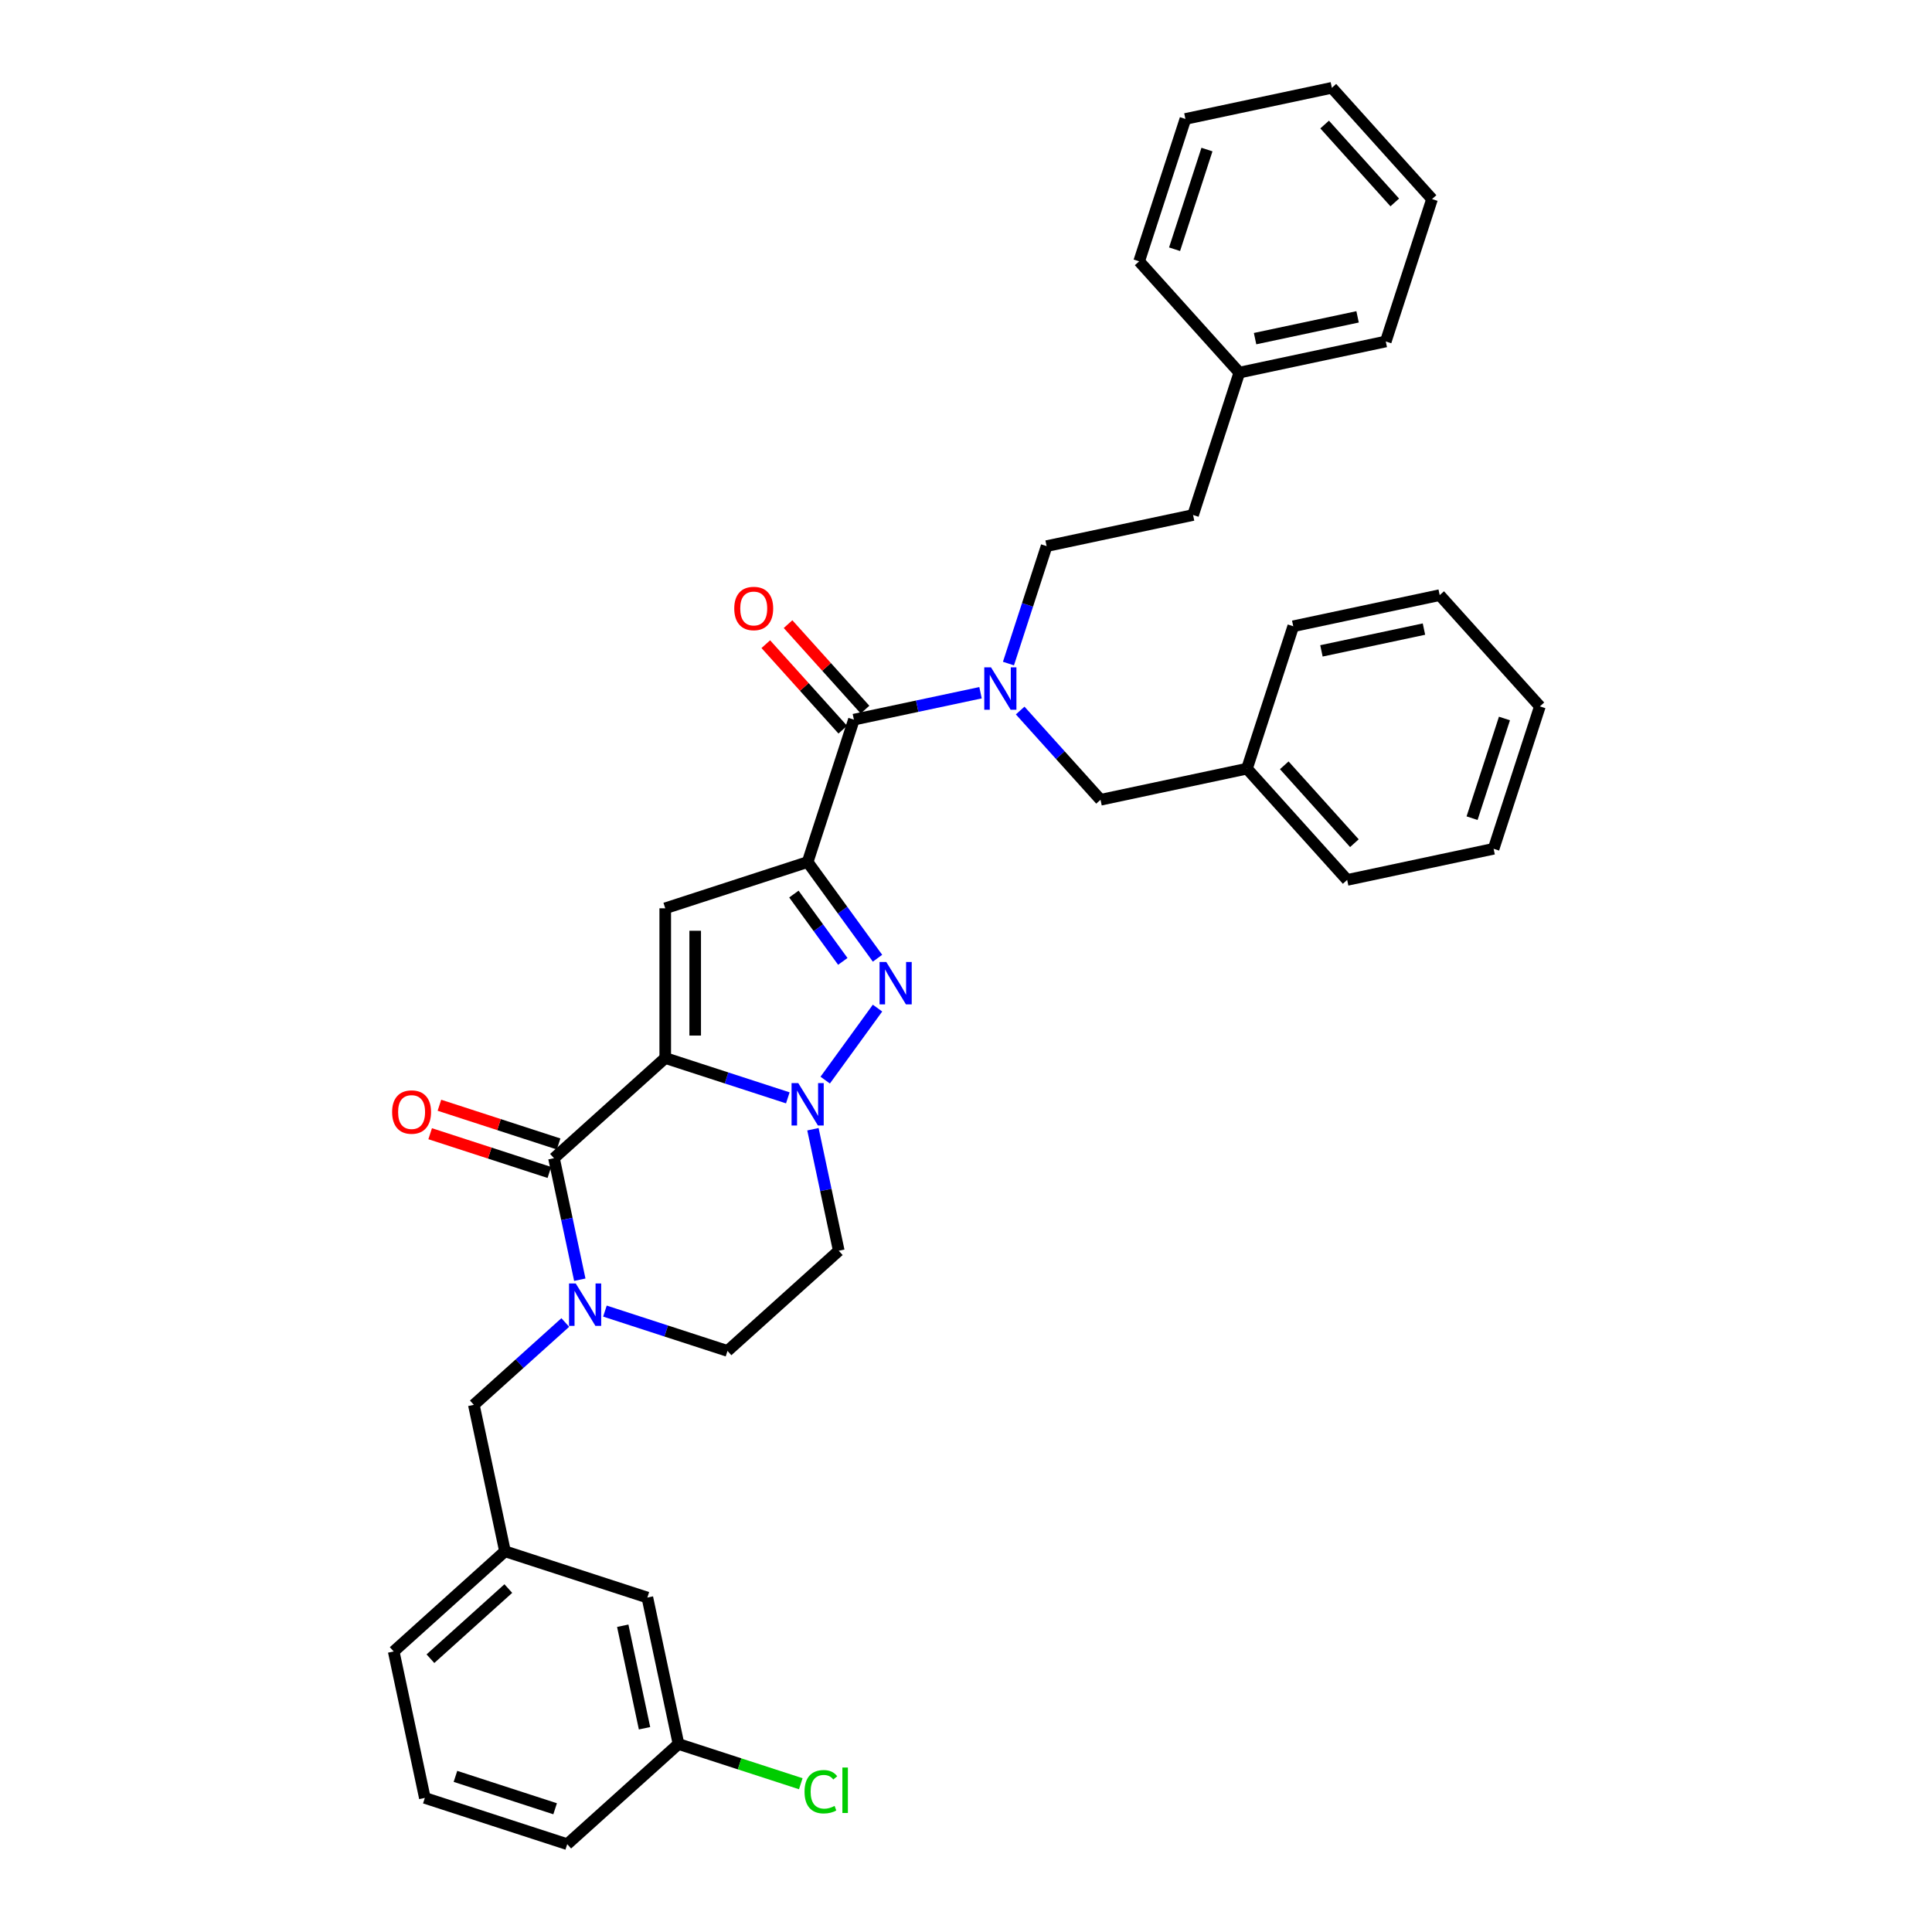 <?xml version='1.0' encoding='iso-8859-1'?>
<svg version='1.1' baseProfile='full'
              xmlns='http://www.w3.org/2000/svg'
                      xmlns:rdkit='http://www.rdkit.org/xml'
                      xmlns:xlink='http://www.w3.org/1999/xlink'
                  xml:space='preserve'
width='1000px' height='1000px' viewBox='0 0 1000 1000'>
<!-- END OF HEADER -->
<rect style='opacity:1.0;fill:#FFFFFF;stroke:none' width='1000' height='1000' x='0' y='0'> </rect>
<path class='bond-0' d='M 454.201,495.973 L 436.116,471.081' style='fill:none;fill-rule:evenodd;stroke:#0000FF;stroke-width:6px;stroke-linecap:butt;stroke-linejoin:miter;stroke-opacity:1' />
<path class='bond-0' d='M 436.116,471.081 L 418.031,446.189' style='fill:none;fill-rule:evenodd;stroke:#000000;stroke-width:6px;stroke-linecap:butt;stroke-linejoin:miter;stroke-opacity:1' />
<path class='bond-0' d='M 436.236,497.615 L 423.577,480.191' style='fill:none;fill-rule:evenodd;stroke:#0000FF;stroke-width:6px;stroke-linecap:butt;stroke-linejoin:miter;stroke-opacity:1' />
<path class='bond-0' d='M 423.577,480.191 L 410.917,462.767' style='fill:none;fill-rule:evenodd;stroke:#000000;stroke-width:6px;stroke-linecap:butt;stroke-linejoin:miter;stroke-opacity:1' />
<path class='bond-1' d='M 454.201,521.794 L 427.121,559.067' style='fill:none;fill-rule:evenodd;stroke:#0000FF;stroke-width:6px;stroke-linecap:butt;stroke-linejoin:miter;stroke-opacity:1' />
<path class='bond-2' d='M 418.031,446.189 L 344.328,470.136' style='fill:none;fill-rule:evenodd;stroke:#000000;stroke-width:6px;stroke-linecap:butt;stroke-linejoin:miter;stroke-opacity:1' />
<path class='bond-3' d='M 418.031,446.189 L 441.978,372.487' style='fill:none;fill-rule:evenodd;stroke:#000000;stroke-width:6px;stroke-linecap:butt;stroke-linejoin:miter;stroke-opacity:1' />
<path class='bond-4' d='M 344.328,470.136 L 344.328,547.631' style='fill:none;fill-rule:evenodd;stroke:#000000;stroke-width:6px;stroke-linecap:butt;stroke-linejoin:miter;stroke-opacity:1' />
<path class='bond-4' d='M 359.827,481.76 L 359.827,536.007' style='fill:none;fill-rule:evenodd;stroke:#000000;stroke-width:6px;stroke-linecap:butt;stroke-linejoin:miter;stroke-opacity:1' />
<path class='bond-5' d='M 407.77,568.245 L 376.049,557.938' style='fill:none;fill-rule:evenodd;stroke:#0000FF;stroke-width:6px;stroke-linecap:butt;stroke-linejoin:miter;stroke-opacity:1' />
<path class='bond-5' d='M 376.049,557.938 L 344.328,547.631' style='fill:none;fill-rule:evenodd;stroke:#000000;stroke-width:6px;stroke-linecap:butt;stroke-linejoin:miter;stroke-opacity:1' />
<path class='bond-6' d='M 420.775,584.489 L 427.459,615.934' style='fill:none;fill-rule:evenodd;stroke:#0000FF;stroke-width:6px;stroke-linecap:butt;stroke-linejoin:miter;stroke-opacity:1' />
<path class='bond-6' d='M 427.459,615.934 L 434.143,647.38' style='fill:none;fill-rule:evenodd;stroke:#000000;stroke-width:6px;stroke-linecap:butt;stroke-linejoin:miter;stroke-opacity:1' />
<path class='bond-7' d='M 344.328,547.631 L 286.739,599.485' style='fill:none;fill-rule:evenodd;stroke:#000000;stroke-width:6px;stroke-linecap:butt;stroke-linejoin:miter;stroke-opacity:1' />
<path class='bond-8' d='M 286.739,599.485 L 293.422,630.931' style='fill:none;fill-rule:evenodd;stroke:#000000;stroke-width:6px;stroke-linecap:butt;stroke-linejoin:miter;stroke-opacity:1' />
<path class='bond-8' d='M 293.422,630.931 L 300.106,662.376' style='fill:none;fill-rule:evenodd;stroke:#0000FF;stroke-width:6px;stroke-linecap:butt;stroke-linejoin:miter;stroke-opacity:1' />
<path class='bond-9' d='M 289.133,592.115 L 258.288,582.093' style='fill:none;fill-rule:evenodd;stroke:#000000;stroke-width:6px;stroke-linecap:butt;stroke-linejoin:miter;stroke-opacity:1' />
<path class='bond-9' d='M 258.288,582.093 L 227.443,572.071' style='fill:none;fill-rule:evenodd;stroke:#FF0000;stroke-width:6px;stroke-linecap:butt;stroke-linejoin:miter;stroke-opacity:1' />
<path class='bond-9' d='M 284.344,606.856 L 253.499,596.833' style='fill:none;fill-rule:evenodd;stroke:#000000;stroke-width:6px;stroke-linecap:butt;stroke-linejoin:miter;stroke-opacity:1' />
<path class='bond-9' d='M 253.499,596.833 L 222.653,586.811' style='fill:none;fill-rule:evenodd;stroke:#FF0000;stroke-width:6px;stroke-linecap:butt;stroke-linejoin:miter;stroke-opacity:1' />
<path class='bond-10' d='M 313.111,678.621 L 344.832,688.927' style='fill:none;fill-rule:evenodd;stroke:#0000FF;stroke-width:6px;stroke-linecap:butt;stroke-linejoin:miter;stroke-opacity:1' />
<path class='bond-10' d='M 344.832,688.927 L 376.553,699.234' style='fill:none;fill-rule:evenodd;stroke:#000000;stroke-width:6px;stroke-linecap:butt;stroke-linejoin:miter;stroke-opacity:1' />
<path class='bond-11' d='M 292.59,684.525 L 268.925,705.833' style='fill:none;fill-rule:evenodd;stroke:#0000FF;stroke-width:6px;stroke-linecap:butt;stroke-linejoin:miter;stroke-opacity:1' />
<path class='bond-11' d='M 268.925,705.833 L 245.261,727.141' style='fill:none;fill-rule:evenodd;stroke:#000000;stroke-width:6px;stroke-linecap:butt;stroke-linejoin:miter;stroke-opacity:1' />
<path class='bond-12' d='M 376.553,699.234 L 434.143,647.38' style='fill:none;fill-rule:evenodd;stroke:#000000;stroke-width:6px;stroke-linecap:butt;stroke-linejoin:miter;stroke-opacity:1' />
<path class='bond-13' d='M 441.978,372.487 L 474.748,365.521' style='fill:none;fill-rule:evenodd;stroke:#000000;stroke-width:6px;stroke-linecap:butt;stroke-linejoin:miter;stroke-opacity:1' />
<path class='bond-13' d='M 474.748,365.521 L 507.519,358.556' style='fill:none;fill-rule:evenodd;stroke:#0000FF;stroke-width:6px;stroke-linecap:butt;stroke-linejoin:miter;stroke-opacity:1' />
<path class='bond-14' d='M 447.737,367.302 L 427.816,345.177' style='fill:none;fill-rule:evenodd;stroke:#000000;stroke-width:6px;stroke-linecap:butt;stroke-linejoin:miter;stroke-opacity:1' />
<path class='bond-14' d='M 427.816,345.177 L 407.894,323.052' style='fill:none;fill-rule:evenodd;stroke:#FF0000;stroke-width:6px;stroke-linecap:butt;stroke-linejoin:miter;stroke-opacity:1' />
<path class='bond-14' d='M 436.219,377.672 L 416.298,355.548' style='fill:none;fill-rule:evenodd;stroke:#000000;stroke-width:6px;stroke-linecap:butt;stroke-linejoin:miter;stroke-opacity:1' />
<path class='bond-14' d='M 416.298,355.548 L 396.376,333.423' style='fill:none;fill-rule:evenodd;stroke:#FF0000;stroke-width:6px;stroke-linecap:butt;stroke-linejoin:miter;stroke-opacity:1' />
<path class='bond-15' d='M 521.974,343.464 L 531.85,313.068' style='fill:none;fill-rule:evenodd;stroke:#0000FF;stroke-width:6px;stroke-linecap:butt;stroke-linejoin:miter;stroke-opacity:1' />
<path class='bond-15' d='M 531.85,313.068 L 541.726,282.673' style='fill:none;fill-rule:evenodd;stroke:#000000;stroke-width:6px;stroke-linecap:butt;stroke-linejoin:miter;stroke-opacity:1' />
<path class='bond-16' d='M 528.04,367.77 L 548.837,390.867' style='fill:none;fill-rule:evenodd;stroke:#0000FF;stroke-width:6px;stroke-linecap:butt;stroke-linejoin:miter;stroke-opacity:1' />
<path class='bond-16' d='M 548.837,390.867 L 569.633,413.965' style='fill:none;fill-rule:evenodd;stroke:#000000;stroke-width:6px;stroke-linecap:butt;stroke-linejoin:miter;stroke-opacity:1' />
<path class='bond-17' d='M 645.435,397.853 L 569.633,413.965' style='fill:none;fill-rule:evenodd;stroke:#000000;stroke-width:6px;stroke-linecap:butt;stroke-linejoin:miter;stroke-opacity:1' />
<path class='bond-18' d='M 645.435,397.853 L 697.289,455.443' style='fill:none;fill-rule:evenodd;stroke:#000000;stroke-width:6px;stroke-linecap:butt;stroke-linejoin:miter;stroke-opacity:1' />
<path class='bond-18' d='M 664.731,396.12 L 701.029,436.433' style='fill:none;fill-rule:evenodd;stroke:#000000;stroke-width:6px;stroke-linecap:butt;stroke-linejoin:miter;stroke-opacity:1' />
<path class='bond-19' d='M 645.435,397.853 L 669.382,324.151' style='fill:none;fill-rule:evenodd;stroke:#000000;stroke-width:6px;stroke-linecap:butt;stroke-linejoin:miter;stroke-opacity:1' />
<path class='bond-20' d='M 641.475,192.859 L 617.528,266.561' style='fill:none;fill-rule:evenodd;stroke:#000000;stroke-width:6px;stroke-linecap:butt;stroke-linejoin:miter;stroke-opacity:1' />
<path class='bond-21' d='M 641.475,192.859 L 717.277,176.747' style='fill:none;fill-rule:evenodd;stroke:#000000;stroke-width:6px;stroke-linecap:butt;stroke-linejoin:miter;stroke-opacity:1' />
<path class='bond-21' d='M 649.623,175.282 L 702.684,164.003' style='fill:none;fill-rule:evenodd;stroke:#000000;stroke-width:6px;stroke-linecap:butt;stroke-linejoin:miter;stroke-opacity:1' />
<path class='bond-22' d='M 641.475,192.859 L 589.621,135.269' style='fill:none;fill-rule:evenodd;stroke:#000000;stroke-width:6px;stroke-linecap:butt;stroke-linejoin:miter;stroke-opacity:1' />
<path class='bond-23' d='M 335.075,826.89 L 351.187,902.691' style='fill:none;fill-rule:evenodd;stroke:#000000;stroke-width:6px;stroke-linecap:butt;stroke-linejoin:miter;stroke-opacity:1' />
<path class='bond-23' d='M 322.331,841.482 L 333.61,894.543' style='fill:none;fill-rule:evenodd;stroke:#000000;stroke-width:6px;stroke-linecap:butt;stroke-linejoin:miter;stroke-opacity:1' />
<path class='bond-24' d='M 335.075,826.89 L 261.373,802.943' style='fill:none;fill-rule:evenodd;stroke:#000000;stroke-width:6px;stroke-linecap:butt;stroke-linejoin:miter;stroke-opacity:1' />
<path class='bond-25' d='M 351.187,902.691 L 382.838,912.975' style='fill:none;fill-rule:evenodd;stroke:#000000;stroke-width:6px;stroke-linecap:butt;stroke-linejoin:miter;stroke-opacity:1' />
<path class='bond-25' d='M 382.838,912.975 L 414.489,923.259' style='fill:none;fill-rule:evenodd;stroke:#00CC00;stroke-width:6px;stroke-linecap:butt;stroke-linejoin:miter;stroke-opacity:1' />
<path class='bond-26' d='M 351.187,902.691 L 293.597,954.545' style='fill:none;fill-rule:evenodd;stroke:#000000;stroke-width:6px;stroke-linecap:butt;stroke-linejoin:miter;stroke-opacity:1' />
<path class='bond-27' d='M 261.373,802.943 L 245.261,727.141' style='fill:none;fill-rule:evenodd;stroke:#000000;stroke-width:6px;stroke-linecap:butt;stroke-linejoin:miter;stroke-opacity:1' />
<path class='bond-28' d='M 261.373,802.943 L 203.783,854.797' style='fill:none;fill-rule:evenodd;stroke:#000000;stroke-width:6px;stroke-linecap:butt;stroke-linejoin:miter;stroke-opacity:1' />
<path class='bond-28' d='M 263.105,822.239 L 222.792,858.537' style='fill:none;fill-rule:evenodd;stroke:#000000;stroke-width:6px;stroke-linecap:butt;stroke-linejoin:miter;stroke-opacity:1' />
<path class='bond-29' d='M 219.895,930.598 L 203.783,854.797' style='fill:none;fill-rule:evenodd;stroke:#000000;stroke-width:6px;stroke-linecap:butt;stroke-linejoin:miter;stroke-opacity:1' />
<path class='bond-30' d='M 219.895,930.598 L 293.597,954.545' style='fill:none;fill-rule:evenodd;stroke:#000000;stroke-width:6px;stroke-linecap:butt;stroke-linejoin:miter;stroke-opacity:1' />
<path class='bond-30' d='M 235.74,919.45 L 287.331,936.213' style='fill:none;fill-rule:evenodd;stroke:#000000;stroke-width:6px;stroke-linecap:butt;stroke-linejoin:miter;stroke-opacity:1' />
<path class='bond-31' d='M 541.726,282.673 L 617.528,266.561' style='fill:none;fill-rule:evenodd;stroke:#000000;stroke-width:6px;stroke-linecap:butt;stroke-linejoin:miter;stroke-opacity:1' />
<path class='bond-32' d='M 717.277,176.747 L 741.224,103.044' style='fill:none;fill-rule:evenodd;stroke:#000000;stroke-width:6px;stroke-linecap:butt;stroke-linejoin:miter;stroke-opacity:1' />
<path class='bond-33' d='M 589.621,135.269 L 613.568,61.567' style='fill:none;fill-rule:evenodd;stroke:#000000;stroke-width:6px;stroke-linecap:butt;stroke-linejoin:miter;stroke-opacity:1' />
<path class='bond-33' d='M 607.953,129.003 L 624.717,77.411' style='fill:none;fill-rule:evenodd;stroke:#000000;stroke-width:6px;stroke-linecap:butt;stroke-linejoin:miter;stroke-opacity:1' />
<path class='bond-34' d='M 697.289,455.443 L 773.091,439.331' style='fill:none;fill-rule:evenodd;stroke:#000000;stroke-width:6px;stroke-linecap:butt;stroke-linejoin:miter;stroke-opacity:1' />
<path class='bond-35' d='M 669.382,324.151 L 745.184,308.039' style='fill:none;fill-rule:evenodd;stroke:#000000;stroke-width:6px;stroke-linecap:butt;stroke-linejoin:miter;stroke-opacity:1' />
<path class='bond-35' d='M 683.975,336.894 L 737.036,325.616' style='fill:none;fill-rule:evenodd;stroke:#000000;stroke-width:6px;stroke-linecap:butt;stroke-linejoin:miter;stroke-opacity:1' />
<path class='bond-36' d='M 741.224,103.044 L 689.37,45.455' style='fill:none;fill-rule:evenodd;stroke:#000000;stroke-width:6px;stroke-linecap:butt;stroke-linejoin:miter;stroke-opacity:1' />
<path class='bond-36' d='M 721.928,104.777 L 685.63,64.464' style='fill:none;fill-rule:evenodd;stroke:#000000;stroke-width:6px;stroke-linecap:butt;stroke-linejoin:miter;stroke-opacity:1' />
<path class='bond-37' d='M 745.184,308.039 L 797.038,365.628' style='fill:none;fill-rule:evenodd;stroke:#000000;stroke-width:6px;stroke-linecap:butt;stroke-linejoin:miter;stroke-opacity:1' />
<path class='bond-38' d='M 773.091,439.331 L 797.038,365.628' style='fill:none;fill-rule:evenodd;stroke:#000000;stroke-width:6px;stroke-linecap:butt;stroke-linejoin:miter;stroke-opacity:1' />
<path class='bond-38' d='M 761.942,423.486 L 778.705,371.894' style='fill:none;fill-rule:evenodd;stroke:#000000;stroke-width:6px;stroke-linecap:butt;stroke-linejoin:miter;stroke-opacity:1' />
<path class='bond-39' d='M 613.568,61.567 L 689.37,45.455' style='fill:none;fill-rule:evenodd;stroke:#000000;stroke-width:6px;stroke-linecap:butt;stroke-linejoin:miter;stroke-opacity:1' />
<path  class='atom-0' d='M 458.73 497.91
L 465.921 509.535
Q 466.634 510.682, 467.781 512.758
Q 468.928 514.835, 468.99 514.959
L 468.99 497.91
L 471.904 497.91
L 471.904 519.857
L 468.897 519.857
L 461.179 507.148
Q 460.28 505.66, 459.319 503.955
Q 458.389 502.25, 458.11 501.723
L 458.11 519.857
L 455.258 519.857
L 455.258 497.91
L 458.73 497.91
' fill='#0000FF'/>
<path  class='atom-3' d='M 413.179 560.605
L 420.371 572.229
Q 421.084 573.376, 422.231 575.453
Q 423.378 577.53, 423.44 577.654
L 423.44 560.605
L 426.353 560.605
L 426.353 582.552
L 423.347 582.552
L 415.628 569.843
Q 414.729 568.355, 413.768 566.65
Q 412.838 564.945, 412.559 564.418
L 412.559 582.552
L 409.708 582.552
L 409.708 560.605
L 413.179 560.605
' fill='#0000FF'/>
<path  class='atom-6' d='M 297.999 664.314
L 305.191 675.938
Q 305.904 677.085, 307.051 679.162
Q 308.198 681.238, 308.26 681.362
L 308.26 664.314
L 311.174 664.314
L 311.174 686.26
L 308.167 686.26
L 300.448 673.551
Q 299.549 672.063, 298.588 670.358
Q 297.658 668.653, 297.379 668.126
L 297.379 686.26
L 294.528 686.26
L 294.528 664.314
L 297.999 664.314
' fill='#0000FF'/>
<path  class='atom-9' d='M 202.962 575.6
Q 202.962 570.33, 205.566 567.386
Q 208.17 564.441, 213.036 564.441
Q 217.903 564.441, 220.507 567.386
Q 223.111 570.33, 223.111 575.6
Q 223.111 580.932, 220.476 583.97
Q 217.841 586.976, 213.036 586.976
Q 208.201 586.976, 205.566 583.97
Q 202.962 580.963, 202.962 575.6
M 213.036 584.497
Q 216.384 584.497, 218.182 582.265
Q 220.011 580.002, 220.011 575.6
Q 220.011 571.291, 218.182 569.122
Q 216.384 566.921, 213.036 566.921
Q 209.689 566.921, 207.86 569.091
Q 206.062 571.26, 206.062 575.6
Q 206.062 580.033, 207.86 582.265
Q 209.689 584.497, 213.036 584.497
' fill='#FF0000'/>
<path  class='atom-11' d='M 512.928 345.402
L 520.12 357.026
Q 520.833 358.173, 521.979 360.25
Q 523.126 362.326, 523.188 362.45
L 523.188 345.402
L 526.102 345.402
L 526.102 367.348
L 523.095 367.348
L 515.377 354.639
Q 514.478 353.151, 513.517 351.446
Q 512.587 349.741, 512.308 349.214
L 512.308 367.348
L 509.456 367.348
L 509.456 345.402
L 512.928 345.402
' fill='#0000FF'/>
<path  class='atom-12' d='M 380.049 314.959
Q 380.049 309.689, 382.653 306.745
Q 385.257 303.8, 390.124 303.8
Q 394.99 303.8, 397.594 306.745
Q 400.198 309.689, 400.198 314.959
Q 400.198 320.291, 397.563 323.328
Q 394.928 326.335, 390.124 326.335
Q 385.288 326.335, 382.653 323.328
Q 380.049 320.322, 380.049 314.959
M 390.124 323.855
Q 393.471 323.855, 395.269 321.624
Q 397.098 319.361, 397.098 314.959
Q 397.098 310.65, 395.269 308.48
Q 393.471 306.28, 390.124 306.28
Q 386.776 306.28, 384.947 308.449
Q 383.149 310.619, 383.149 314.959
Q 383.149 319.392, 384.947 321.624
Q 386.776 323.855, 390.124 323.855
' fill='#FF0000'/>
<path  class='atom-17' d='M 416.427 927.398
Q 416.427 921.942, 418.968 919.09
Q 421.541 916.208, 426.408 916.208
Q 430.934 916.208, 433.351 919.4
L 431.306 921.074
Q 429.539 918.749, 426.408 918.749
Q 423.091 918.749, 421.324 920.981
Q 419.588 923.182, 419.588 927.398
Q 419.588 931.738, 421.386 933.969
Q 423.215 936.201, 426.749 936.201
Q 429.167 936.201, 431.988 934.744
L 432.855 937.069
Q 431.709 937.813, 429.973 938.247
Q 428.237 938.681, 426.315 938.681
Q 421.541 938.681, 418.968 935.767
Q 416.427 932.854, 416.427 927.398
' fill='#00CC00'/>
<path  class='atom-17' d='M 436.017 914.875
L 438.869 914.875
L 438.869 938.402
L 436.017 938.402
L 436.017 914.875
' fill='#00CC00'/>
</svg>
